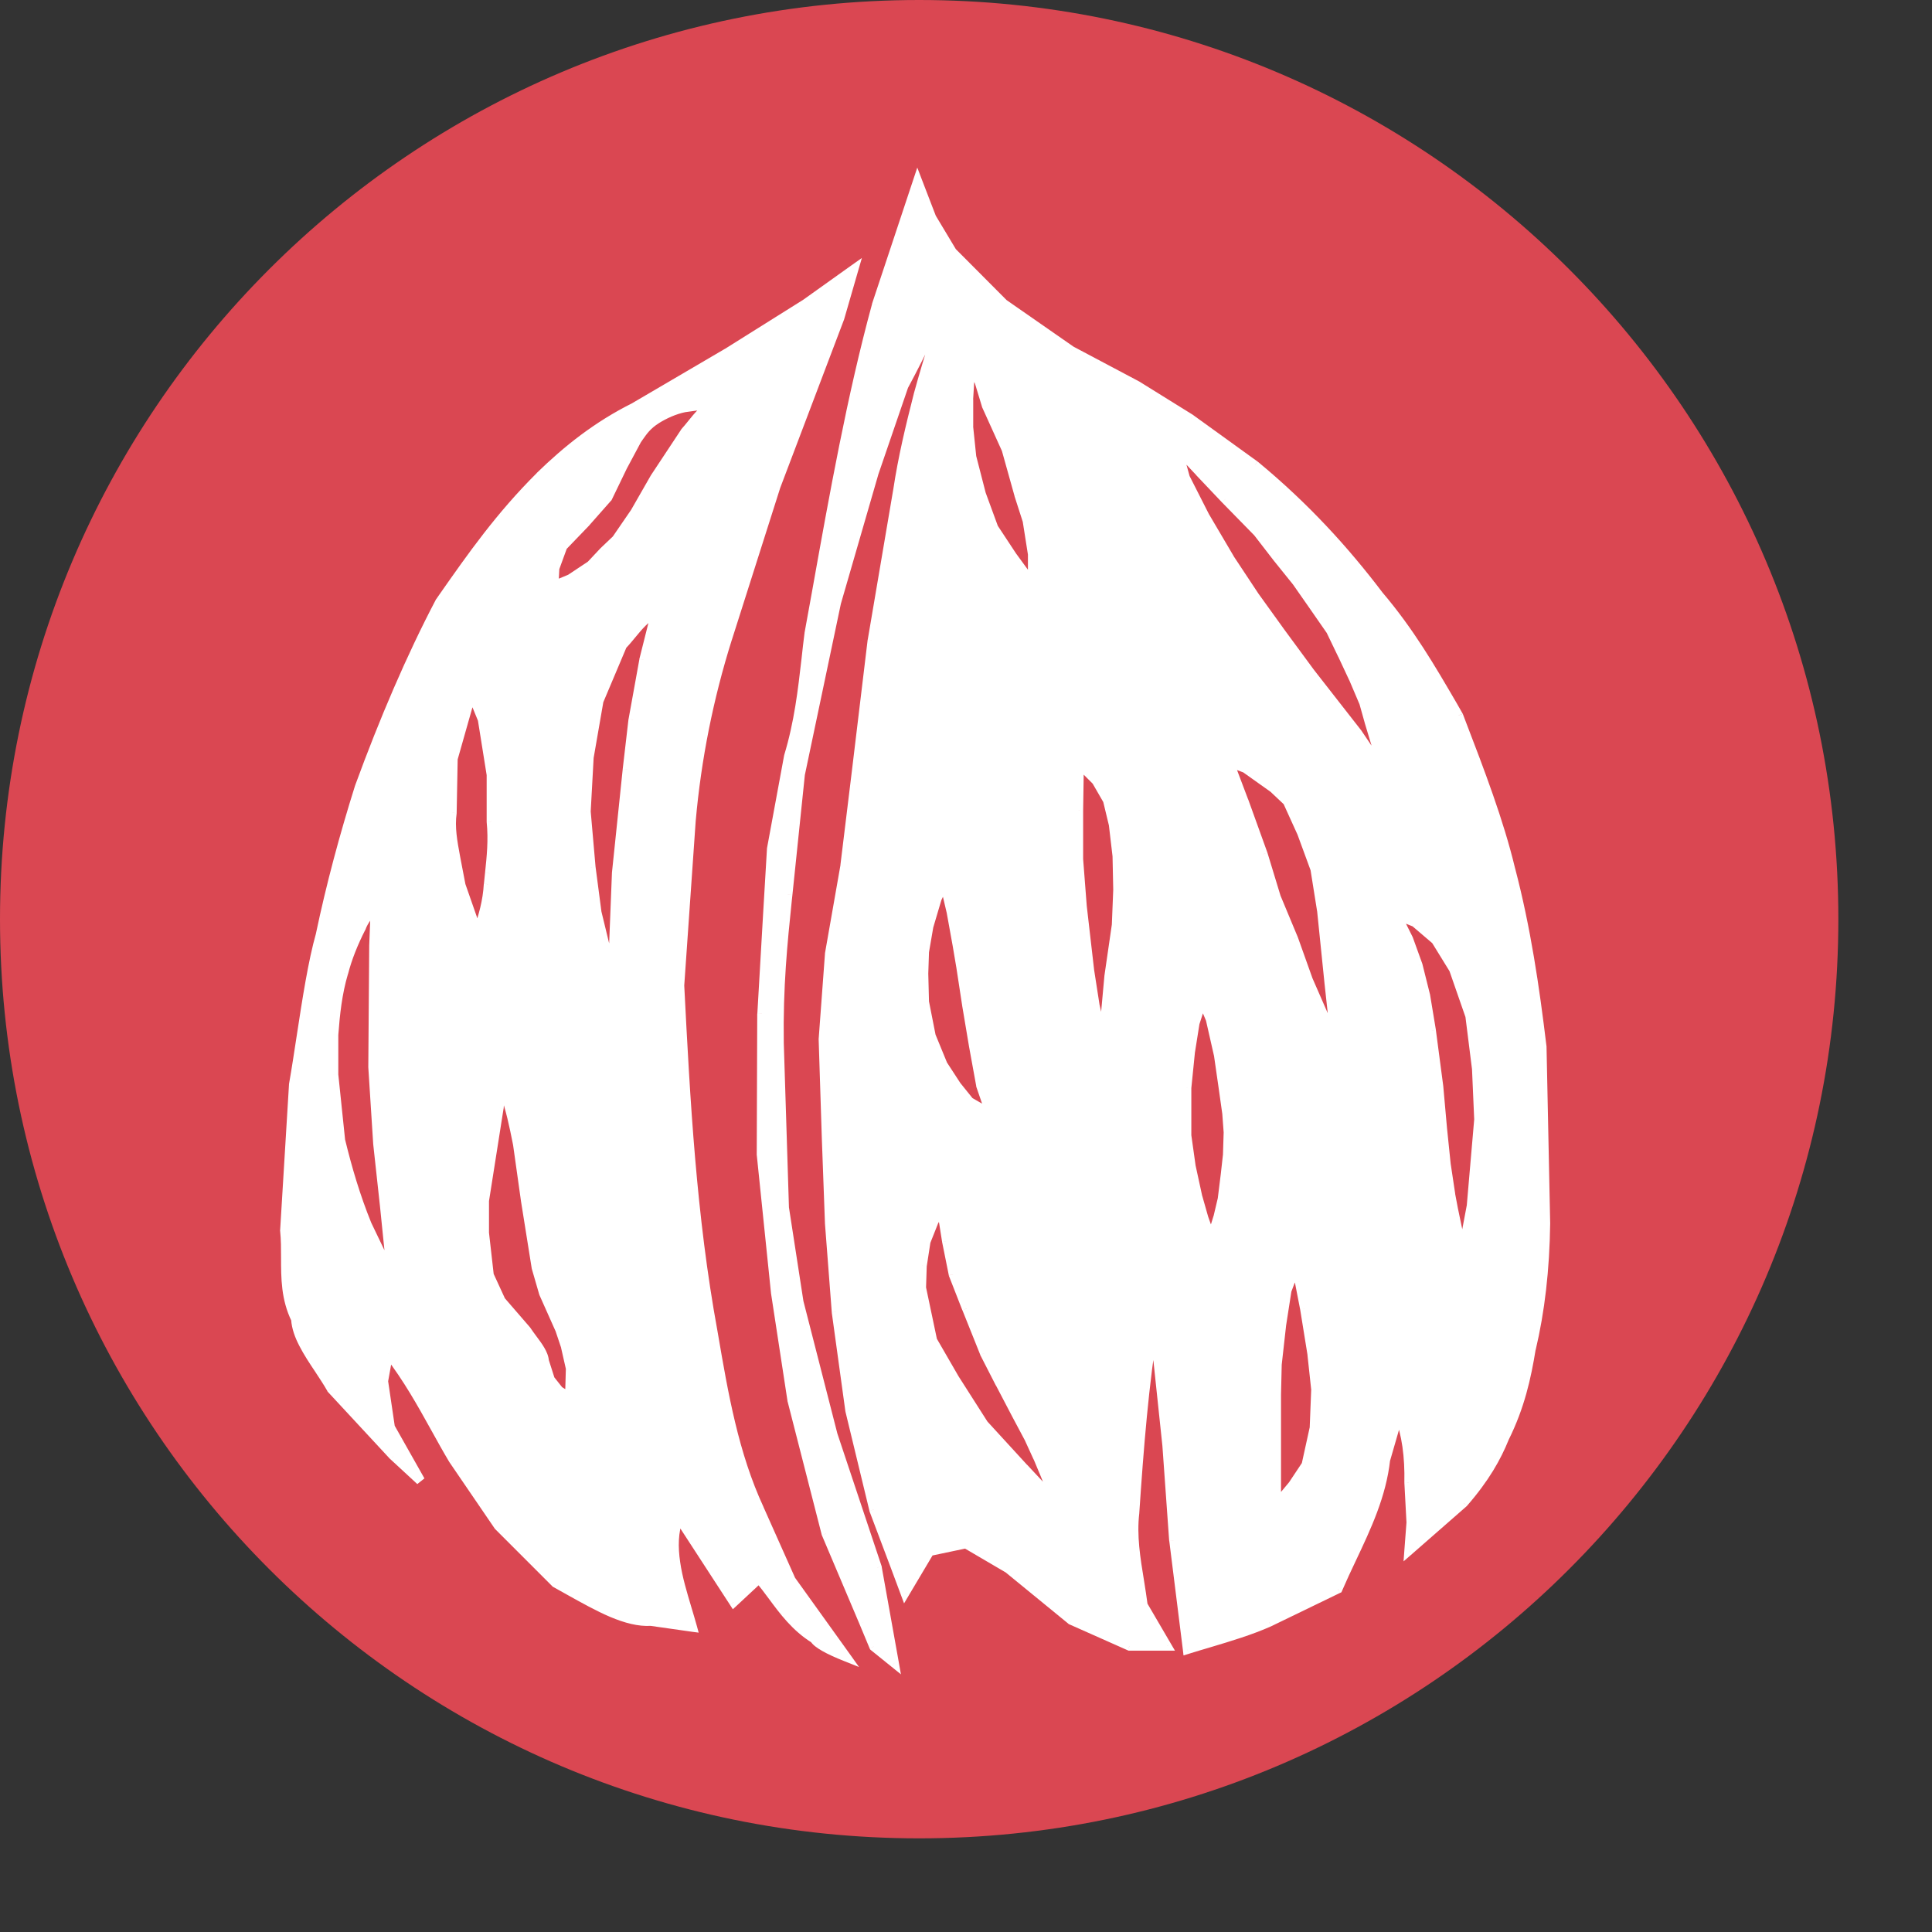 <?xml version="1.0" encoding="UTF-8"?> <svg xmlns="http://www.w3.org/2000/svg" width="19" height="19" viewBox="0 0 19 19" fill="none"><rect x="0" y="0" width="19" height="19" fill="#333333" stroke="none"/><path d="M18.079 9.039C18.079 14.032 14.032 18.079 9.039 18.079C4.047 18.079 0 14.032 0 9.039C0 4.047 4.047 0 9.039 0C14.032 0 18.079 4.047 18.079 9.039Z" fill="#DA4752"></path><path fill-rule="evenodd" clip-rule="evenodd" d="M8.619 3.001L9.024 1.782L9.163 2.143L9.365 2.478L9.87 2.986L10.538 3.45L11.185 3.793L11.711 4.12L12.34 4.574C12.836 4.985 13.225 5.413 13.557 5.851C13.864 6.211 14.073 6.572 14.283 6.932L14.283 6.932L14.344 7.037L14.364 7.09C14.554 7.585 14.744 8.081 14.857 8.55C15.009 9.13 15.093 9.709 15.164 10.288L15.2 12.031C15.194 12.484 15.146 12.895 15.058 13.266C15.012 13.548 14.949 13.834 14.795 14.143C14.72 14.332 14.604 14.536 14.393 14.78L13.856 15.249L13.877 14.973L13.856 14.579C13.861 14.33 13.833 14.102 13.756 13.908L13.627 14.354C13.587 14.707 13.441 15.017 13.294 15.327C13.248 15.426 13.201 15.525 13.158 15.625L12.482 15.953C12.299 16.035 12.094 16.096 11.89 16.157C11.819 16.178 11.748 16.199 11.677 16.221L11.543 15.148L11.476 14.21L11.35 13.016C11.252 13.603 11.202 14.237 11.159 14.878C11.133 15.103 11.169 15.328 11.206 15.554L11.206 15.554C11.219 15.631 11.232 15.708 11.242 15.785L11.476 16.188H11.108L10.538 15.935L9.916 15.427L9.499 15.182L9.143 15.257L8.9 15.664L8.802 15.401L8.594 14.847L8.359 13.875L8.225 12.903L8.158 12.031L8.127 11.191L8.096 10.221L8.158 9.383L8.31 8.511L8.421 7.601L8.578 6.297L8.828 4.824C8.878 4.494 8.952 4.189 9.029 3.886C9.14 3.488 9.258 3.113 9.395 2.798C9.315 2.945 9.237 3.105 9.155 3.271L9.155 3.271L9.155 3.271L9.155 3.271L9.155 3.271C9.071 3.441 8.984 3.619 8.888 3.798L8.594 4.657L8.225 5.93L7.872 7.609L7.748 8.795L7.742 8.85C7.699 9.277 7.655 9.703 7.663 10.257L7.714 11.882L7.856 12.802L8.191 14.109L8.627 15.417L8.795 16.355L8.594 16.193L8.493 15.953L8.124 15.081L7.789 13.774L7.627 12.709L7.487 11.361L7.492 9.971L7.549 9.001L7.588 8.344L7.755 7.439C7.856 7.104 7.892 6.792 7.927 6.479L7.927 6.479C7.937 6.397 7.946 6.315 7.957 6.232C7.981 6.098 8.005 5.964 8.029 5.83L8.029 5.83C8.202 4.864 8.375 3.897 8.619 3.001ZM10.154 5.453V5.741L9.958 5.473L9.774 5.195L9.649 4.855L9.556 4.494L9.526 4.195V3.927L9.546 3.587L9.629 3.752L9.701 3.989L9.897 4.422L10.02 4.865L10.103 5.123L10.154 5.453ZM11.576 4.406L11.795 4.64L12.05 4.909L12.371 5.237L12.568 5.492L12.75 5.718L12.903 5.937L13.085 6.199L13.202 6.44L13.311 6.673L13.413 6.914L13.464 7.096L13.53 7.315L13.573 7.541L13.348 7.205L12.881 6.608L12.597 6.221L12.334 5.857L12.094 5.492L11.853 5.084L11.656 4.698L11.576 4.406ZM12.232 7.876L12.094 7.511L12.167 7.526L12.247 7.555L12.524 7.752L12.662 7.883L12.801 8.189L12.932 8.546L12.998 8.955L13.071 9.669L13.129 10.201L13.02 9.99L12.867 9.64L12.721 9.232L12.553 8.831L12.422 8.401L12.232 7.876ZM10.614 7.511L10.607 7.971V8.452L10.643 8.918L10.716 9.552L10.767 9.88L10.848 10.238L10.906 9.603L10.979 9.1L10.993 8.751L10.986 8.415L10.95 8.109L10.891 7.869L10.782 7.679L10.614 7.511ZM9.645 10.675L9.74 10.952L9.536 10.835L9.412 10.682L9.273 10.471L9.156 10.187L9.091 9.851L9.084 9.574L9.091 9.363L9.135 9.108L9.215 8.838L9.288 8.685L9.353 8.962L9.412 9.283L9.448 9.501L9.506 9.88L9.572 10.274L9.645 10.675ZM11.912 12.184L11.977 11.972L12.021 11.79L12.05 11.557L12.072 11.36L12.079 11.134L12.065 10.945L12.028 10.69L11.985 10.383L11.904 10.026L11.824 9.837L11.751 10.063L11.708 10.34L11.671 10.697V11.171L11.715 11.477L11.78 11.776L11.839 11.98L11.912 12.184ZM14.47 11.856L14.383 12.322L14.295 11.899L14.266 11.746L14.222 11.455L14.186 11.105L14.149 10.69L14.077 10.136L14.018 9.786L13.945 9.494L13.851 9.232L13.734 8.998L13.916 9.071L14.12 9.246L14.295 9.531L14.456 9.99L14.521 10.507L14.543 11.01L14.47 11.856ZM12.575 14.771L12.713 14.604L12.845 14.407L12.925 14.042L12.94 13.663L12.903 13.321L12.83 12.869L12.779 12.606L12.743 12.461L12.655 12.694L12.604 13.022L12.56 13.415L12.553 13.714V13.991V14.436V14.735V14.808L12.575 14.771ZM9.31 12.206L9.259 11.885L9.186 12.009L9.106 12.213L9.069 12.446L9.062 12.665L9.171 13.182L9.39 13.561L9.674 14.006L10.068 14.436L10.388 14.778L10.264 14.472L10.206 14.334L10.119 14.144L9.995 13.911L9.834 13.605L9.681 13.306L9.506 12.869L9.375 12.534L9.31 12.206Z" fill="white"></path><path d="M9.024 1.782L9.066 1.766L9.021 1.648L8.981 1.768L9.024 1.782ZM8.619 3.001L8.576 2.987L8.576 2.99L8.619 3.001ZM9.163 2.143L9.121 2.159L9.125 2.166L9.163 2.143ZM9.365 2.478L9.325 2.502L9.333 2.51L9.365 2.478ZM9.87 2.986L9.838 3.018L9.844 3.023L9.87 2.986ZM10.538 3.45L10.512 3.487L10.517 3.49L10.538 3.45ZM11.185 3.793L11.209 3.755L11.206 3.753L11.185 3.793ZM11.711 4.12L11.737 4.084L11.735 4.082L11.711 4.12ZM12.34 4.574L12.369 4.539L12.366 4.538L12.34 4.574ZM13.557 5.851L13.521 5.878L13.523 5.88L13.557 5.851ZM14.283 6.932L14.323 6.912L14.322 6.909L14.283 6.932ZM14.283 6.932L14.242 6.952L14.244 6.955L14.283 6.932ZM14.344 7.037L14.386 7.02L14.382 7.014L14.344 7.037ZM14.364 7.09L14.322 7.106L14.322 7.106L14.364 7.09ZM14.857 8.55L14.813 8.561L14.813 8.562L14.857 8.55ZM15.164 10.288L15.209 10.287L15.208 10.283L15.164 10.288ZM15.2 12.031L15.245 12.032L15.245 12.03L15.2 12.031ZM15.058 13.266L15.014 13.256L15.013 13.259L15.058 13.266ZM14.795 14.143L14.754 14.123L14.753 14.126L14.795 14.143ZM14.393 14.78L14.422 14.814L14.427 14.809L14.393 14.78ZM13.856 15.249L13.811 15.246L13.803 15.355L13.886 15.283L13.856 15.249ZM13.877 14.973L13.922 14.977L13.922 14.971L13.877 14.973ZM13.856 14.579L13.811 14.578L13.811 14.581L13.856 14.579ZM13.756 13.908L13.797 13.892L13.749 13.77L13.712 13.896L13.756 13.908ZM13.627 14.354L13.583 14.342L13.582 14.349L13.627 14.354ZM13.294 15.327L13.335 15.346L13.335 15.346L13.294 15.327ZM13.158 15.625L13.177 15.666L13.192 15.659L13.199 15.643L13.158 15.625ZM12.482 15.953L12.5 15.994L12.502 15.993L12.482 15.953ZM11.89 16.157L11.877 16.113L11.877 16.113L11.89 16.157ZM11.677 16.221L11.633 16.227L11.639 16.28L11.691 16.264L11.677 16.221ZM11.543 15.148L11.498 15.152L11.499 15.154L11.543 15.148ZM11.476 14.21L11.521 14.207L11.521 14.205L11.476 14.21ZM11.35 13.016L11.395 13.011L11.306 13.009L11.35 13.016ZM11.159 14.878L11.204 14.883L11.204 14.881L11.159 14.878ZM11.206 15.554L11.162 15.561L11.162 15.561L11.206 15.554ZM11.206 15.554L11.251 15.546L11.251 15.546L11.206 15.554ZM11.242 15.785L11.197 15.791L11.198 15.8L11.203 15.808L11.242 15.785ZM11.476 16.188V16.233H11.555L11.515 16.165L11.476 16.188ZM11.108 16.188L11.089 16.229L11.098 16.233H11.108V16.188ZM10.538 15.935L10.508 15.971L10.52 15.976L10.538 15.935ZM9.916 15.427L9.945 15.392L9.939 15.388L9.916 15.427ZM9.499 15.182L9.521 15.143L9.506 15.134L9.489 15.138L9.499 15.182ZM9.143 15.257L9.134 15.213L9.114 15.217L9.104 15.234L9.143 15.257ZM8.9 15.664L8.858 15.68L8.891 15.768L8.939 15.687L8.9 15.664ZM8.802 15.401L8.845 15.385L8.845 15.385L8.802 15.401ZM8.594 14.847L8.55 14.857L8.551 14.863L8.594 14.847ZM8.359 13.875L8.314 13.881L8.315 13.885L8.359 13.875ZM8.225 12.903L8.18 12.906L8.18 12.909L8.225 12.903ZM8.158 12.031L8.113 12.033L8.113 12.034L8.158 12.031ZM8.127 11.191L8.082 11.192L8.082 11.192L8.127 11.191ZM8.096 10.221L8.051 10.218L8.051 10.222L8.096 10.221ZM8.158 9.383L8.113 9.375L8.113 9.38L8.158 9.383ZM8.31 8.511L8.354 8.519L8.355 8.517L8.31 8.511ZM8.421 7.601L8.465 7.607L8.465 7.607L8.421 7.601ZM8.578 6.297L8.534 6.289L8.533 6.291L8.578 6.297ZM8.828 4.824L8.873 4.832L8.873 4.831L8.828 4.824ZM9.029 3.886L8.986 3.874L8.986 3.875L9.029 3.886ZM9.395 2.798L9.437 2.816L9.356 2.776L9.395 2.798ZM9.155 3.271L9.195 3.291L9.196 3.291L9.155 3.271ZM9.155 3.271L9.115 3.251L9.115 3.251L9.155 3.271ZM9.155 3.271L9.195 3.291L9.196 3.29L9.155 3.271ZM9.155 3.271L9.115 3.251L9.115 3.251L9.155 3.271ZM8.888 3.798L8.847 3.777L8.845 3.784L8.888 3.798ZM8.594 4.657L8.551 4.642L8.55 4.644L8.594 4.657ZM8.225 5.93L8.181 5.918L8.181 5.921L8.225 5.93ZM7.872 7.609L7.827 7.6L7.827 7.604L7.872 7.609ZM7.748 8.795L7.703 8.79L7.703 8.791L7.748 8.795ZM7.742 8.85L7.787 8.855L7.787 8.855L7.742 8.85ZM7.663 10.257L7.618 10.258L7.618 10.259L7.663 10.257ZM7.714 11.882L7.669 11.883L7.67 11.888L7.714 11.882ZM7.856 12.802L7.811 12.809L7.813 12.813L7.856 12.802ZM8.191 14.109L8.148 14.12L8.149 14.123L8.191 14.109ZM8.627 15.417L8.672 15.409L8.67 15.402L8.627 15.417ZM8.795 16.355L8.766 16.39L8.86 16.466L8.839 16.347L8.795 16.355ZM8.594 16.193L8.552 16.21L8.557 16.221L8.565 16.228L8.594 16.193ZM8.493 15.953L8.535 15.935L8.534 15.935L8.493 15.953ZM8.124 15.081L8.08 15.093L8.083 15.099L8.124 15.081ZM7.789 13.774L7.744 13.781L7.746 13.785L7.789 13.774ZM7.627 12.709L7.582 12.714L7.582 12.716L7.627 12.709ZM7.487 11.361L7.442 11.361L7.443 11.365L7.487 11.361ZM7.492 9.971L7.447 9.968L7.447 9.971L7.492 9.971ZM7.549 9.001L7.504 8.999L7.504 8.999L7.549 9.001ZM7.588 8.344L7.543 8.336L7.543 8.341L7.588 8.344ZM7.755 7.439L7.712 7.426L7.711 7.431L7.755 7.439ZM7.927 6.479L7.972 6.484L7.972 6.484L7.927 6.479ZM7.927 6.479L7.883 6.474L7.883 6.474L7.927 6.479ZM7.957 6.232L7.912 6.224L7.912 6.226L7.957 6.232ZM8.029 5.83L8.073 5.838L8.073 5.838L8.029 5.83ZM8.029 5.83L7.985 5.822L7.985 5.822L8.029 5.83ZM10.154 5.741L10.118 5.768L10.199 5.879V5.741H10.154ZM10.154 5.453H10.2L10.199 5.446L10.154 5.453ZM9.958 5.473L9.921 5.498L9.922 5.5L9.958 5.473ZM9.774 5.195L9.731 5.211L9.737 5.22L9.774 5.195ZM9.649 4.855L9.605 4.866L9.607 4.871L9.649 4.855ZM9.556 4.494L9.511 4.499L9.513 4.505L9.556 4.494ZM9.526 4.195H9.48L9.481 4.2L9.526 4.195ZM9.526 3.927L9.481 3.925V3.927H9.526ZM9.546 3.587L9.586 3.567L9.511 3.417L9.501 3.584L9.546 3.587ZM9.629 3.752L9.672 3.739L9.669 3.732L9.629 3.752ZM9.701 3.989L9.657 4.002L9.66 4.008L9.701 3.989ZM9.897 4.422L9.94 4.41L9.938 4.404L9.897 4.422ZM10.02 4.865L9.977 4.877L9.977 4.879L10.02 4.865ZM10.103 5.123L10.148 5.116L10.146 5.109L10.103 5.123ZM11.795 4.64L11.762 4.67L11.762 4.671L11.795 4.64ZM11.576 4.406L11.609 4.376L11.533 4.418L11.576 4.406ZM12.05 4.909L12.017 4.94L12.018 4.941L12.05 4.909ZM12.371 5.237L12.407 5.21L12.403 5.206L12.371 5.237ZM12.568 5.492L12.532 5.52L12.533 5.521L12.568 5.492ZM12.75 5.718L12.787 5.693L12.785 5.69L12.75 5.718ZM12.903 5.937L12.94 5.911L12.94 5.911L12.903 5.937ZM13.085 6.199L13.126 6.18L13.122 6.174L13.085 6.199ZM13.202 6.44L13.242 6.421L13.242 6.42L13.202 6.44ZM13.311 6.673L13.352 6.656L13.352 6.654L13.311 6.673ZM13.413 6.914L13.457 6.902L13.454 6.896L13.413 6.914ZM13.464 7.096L13.421 7.108L13.421 7.109L13.464 7.096ZM13.53 7.315L13.574 7.306L13.573 7.302L13.53 7.315ZM13.573 7.541L13.536 7.566L13.618 7.532L13.573 7.541ZM13.348 7.205L13.385 7.18L13.383 7.178L13.348 7.205ZM12.881 6.608L12.845 6.634L12.845 6.635L12.881 6.608ZM12.597 6.221L12.56 6.248L12.56 6.248L12.597 6.221ZM12.334 5.857L12.297 5.882L12.298 5.883L12.334 5.857ZM12.094 5.492L12.055 5.515L12.056 5.517L12.094 5.492ZM11.853 5.084L11.813 5.105L11.815 5.107L11.853 5.084ZM11.656 4.698L11.612 4.71L11.616 4.718L11.656 4.698ZM12.094 7.511L12.103 7.467L12.023 7.451L12.052 7.527L12.094 7.511ZM12.232 7.876L12.275 7.861L12.274 7.86L12.232 7.876ZM12.167 7.526L12.182 7.483L12.176 7.482L12.167 7.526ZM12.247 7.555L12.274 7.517L12.262 7.513L12.247 7.555ZM12.524 7.752L12.555 7.719L12.55 7.715L12.524 7.752ZM12.662 7.883L12.704 7.865L12.7 7.857L12.693 7.851L12.662 7.883ZM12.801 8.189L12.843 8.174L12.842 8.171L12.801 8.189ZM12.932 8.546L12.977 8.539L12.974 8.531L12.932 8.546ZM12.998 8.955L13.043 8.95L13.042 8.948L12.998 8.955ZM13.071 9.669L13.026 9.674L13.026 9.674L13.071 9.669ZM13.129 10.201L13.089 10.222L13.174 10.196L13.129 10.201ZM13.02 9.99L12.978 10.008L12.98 10.01L13.02 9.99ZM12.867 9.64L12.824 9.655L12.825 9.658L12.867 9.64ZM12.721 9.232L12.763 9.216L12.762 9.214L12.721 9.232ZM12.553 8.831L12.51 8.844L12.512 8.848L12.553 8.831ZM12.422 8.401L12.465 8.388L12.464 8.385L12.422 8.401ZM10.607 7.971L10.562 7.97V7.971H10.607ZM10.614 7.511L10.646 7.48L10.571 7.405L10.569 7.511L10.614 7.511ZM10.607 8.452H10.562L10.562 8.455L10.607 8.452ZM10.643 8.918L10.598 8.922L10.599 8.923L10.643 8.918ZM10.716 9.552L10.671 9.557L10.672 9.559L10.716 9.552ZM10.767 9.88L10.723 9.887L10.723 9.89L10.767 9.88ZM10.848 10.238L10.804 10.247L10.892 10.242L10.848 10.238ZM10.906 9.603L10.861 9.597L10.861 9.599L10.906 9.603ZM10.979 9.1L11.024 9.107L11.024 9.102L10.979 9.1ZM10.993 8.751L11.038 8.752L11.038 8.75L10.993 8.751ZM10.986 8.415L11.031 8.414L11.031 8.41L10.986 8.415ZM10.95 8.109L10.995 8.104L10.993 8.099L10.95 8.109ZM10.891 7.869L10.937 7.858L10.93 7.846L10.891 7.869ZM10.782 7.679L10.822 7.656L10.814 7.647L10.782 7.679ZM9.74 10.952L9.717 10.991L9.821 11.05L9.782 10.937L9.74 10.952ZM9.645 10.675L9.6 10.683L9.602 10.69L9.645 10.675ZM9.536 10.835L9.501 10.864L9.506 10.87L9.513 10.874L9.536 10.835ZM9.412 10.682L9.374 10.707L9.377 10.71L9.412 10.682ZM9.273 10.471L9.231 10.488L9.235 10.495L9.273 10.471ZM9.156 10.187L9.111 10.195L9.115 10.204L9.156 10.187ZM9.091 9.851L9.045 9.852L9.047 9.86L9.091 9.851ZM9.084 9.574L9.039 9.573L9.039 9.576L9.084 9.574ZM9.091 9.363L9.046 9.355L9.046 9.361L9.091 9.363ZM9.135 9.108L9.091 9.095L9.09 9.1L9.135 9.108ZM9.215 8.838L9.174 8.819L9.172 8.825L9.215 8.838ZM9.288 8.685L9.331 8.675L9.302 8.55L9.247 8.666L9.288 8.685ZM9.353 8.962L9.398 8.954L9.397 8.952L9.353 8.962ZM9.412 9.283L9.456 9.275L9.456 9.275L9.412 9.283ZM9.448 9.501L9.493 9.495L9.492 9.494L9.448 9.501ZM9.506 9.88L9.462 9.887L9.462 9.888L9.506 9.88ZM9.572 10.274L9.528 10.281L9.528 10.282L9.572 10.274ZM11.977 11.972L12.02 11.986L12.021 11.983L11.977 11.972ZM11.912 12.184L11.869 12.199L11.915 12.326L11.955 12.197L11.912 12.184ZM12.021 11.79L12.065 11.801L12.066 11.796L12.021 11.79ZM12.05 11.557L12.095 11.562L12.095 11.562L12.05 11.557ZM12.072 11.36L12.117 11.365L12.117 11.362L12.072 11.36ZM12.079 11.134L12.124 11.136L12.124 11.131L12.079 11.134ZM12.065 10.945L12.11 10.941L12.109 10.938L12.065 10.945ZM12.028 10.69L11.984 10.696L11.984 10.696L12.028 10.69ZM11.985 10.383L12.029 10.377L12.028 10.374L11.985 10.383ZM11.904 10.026L11.949 10.016L11.946 10.009L11.904 10.026ZM11.824 9.837L11.866 9.819L11.819 9.708L11.781 9.823L11.824 9.837ZM11.751 10.063L11.708 10.049L11.707 10.056L11.751 10.063ZM11.708 10.34L11.663 10.333L11.663 10.335L11.708 10.34ZM11.671 10.697L11.626 10.692V10.697H11.671ZM11.671 11.171H11.626L11.627 11.177L11.671 11.171ZM11.715 11.477L11.67 11.483L11.671 11.486L11.715 11.477ZM11.78 11.776L11.736 11.785L11.737 11.788L11.78 11.776ZM11.839 11.98L11.795 11.992L11.796 11.995L11.839 11.98ZM14.383 12.322L14.339 12.331L14.427 12.331L14.383 12.322ZM14.47 11.856L14.515 11.864L14.515 11.86L14.47 11.856ZM14.295 11.899L14.251 11.908L14.251 11.909L14.295 11.899ZM14.266 11.746L14.222 11.753L14.222 11.755L14.266 11.746ZM14.222 11.455L14.178 11.46L14.178 11.461L14.222 11.455ZM14.186 11.105L14.141 11.109L14.141 11.11L14.186 11.105ZM14.149 10.69L14.194 10.686L14.194 10.684L14.149 10.69ZM14.077 10.136L14.121 10.13L14.121 10.128L14.077 10.136ZM14.018 9.786L14.063 9.778L14.062 9.775L14.018 9.786ZM13.945 9.494L13.989 9.483L13.988 9.479L13.945 9.494ZM13.851 9.232L13.893 9.216L13.891 9.212L13.851 9.232ZM13.734 8.998L13.751 8.957L13.641 8.913L13.694 9.019L13.734 8.998ZM13.916 9.071L13.945 9.037L13.94 9.032L13.933 9.03L13.916 9.071ZM14.12 9.246L14.161 9.222L14.15 9.212L14.12 9.246ZM14.295 9.531L14.339 9.515L14.334 9.507L14.295 9.531ZM14.456 9.99L14.501 9.984L14.498 9.975L14.456 9.99ZM14.521 10.507L14.566 10.505L14.566 10.502L14.521 10.507ZM14.543 11.01L14.588 11.014L14.588 11.008L14.543 11.01ZM12.713 14.604L12.748 14.632L12.751 14.629L12.713 14.604ZM12.575 14.771L12.54 14.742L12.537 14.748L12.575 14.771ZM12.845 14.407L12.882 14.432L12.887 14.425L12.889 14.416L12.845 14.407ZM12.925 14.042L12.97 14.052L12.97 14.044L12.925 14.042ZM12.94 13.663L12.985 13.665L12.984 13.659L12.94 13.663ZM12.903 13.321L12.948 13.316L12.947 13.313L12.903 13.321ZM12.83 12.869L12.875 12.862L12.874 12.86L12.83 12.869ZM12.779 12.606L12.823 12.598L12.823 12.595L12.779 12.606ZM12.743 12.461L12.786 12.45L12.751 12.309L12.7 12.445L12.743 12.461ZM12.655 12.694L12.612 12.678L12.611 12.687L12.655 12.694ZM12.604 13.022L12.56 13.015L12.559 13.017L12.604 13.022ZM12.56 13.415L12.515 13.411L12.515 13.414L12.56 13.415ZM12.553 13.714L12.508 13.713V13.714H12.553ZM12.553 14.808H12.508V14.97L12.592 14.831L12.553 14.808ZM9.259 11.885L9.303 11.878L9.283 11.754L9.22 11.862L9.259 11.885ZM9.31 12.206L9.265 12.213L9.265 12.214L9.31 12.206ZM9.186 12.009L9.146 11.986L9.144 11.992L9.186 12.009ZM9.106 12.213L9.063 12.196L9.061 12.206L9.106 12.213ZM9.069 12.446L9.024 12.439L9.024 12.445L9.069 12.446ZM9.062 12.665L9.015 12.663L9.018 12.674L9.062 12.665ZM9.171 13.182L9.125 13.192L9.132 13.205L9.171 13.182ZM9.39 13.561L9.351 13.584L9.352 13.586L9.39 13.561ZM9.674 14.006L9.636 14.03L9.641 14.036L9.674 14.006ZM10.068 14.436L10.034 14.466L10.035 14.467L10.068 14.436ZM10.388 14.778L10.355 14.809L10.43 14.762L10.388 14.778ZM10.264 14.472L10.306 14.456L10.306 14.455L10.264 14.472ZM10.206 14.334L10.248 14.316L10.247 14.315L10.206 14.334ZM10.119 14.144L10.16 14.126L10.158 14.123L10.119 14.144ZM9.995 13.911L9.955 13.932L9.955 13.932L9.995 13.911ZM9.834 13.605L9.794 13.626L9.795 13.626L9.834 13.605ZM9.681 13.306L9.639 13.323L9.641 13.327L9.681 13.306ZM9.506 12.869L9.464 12.885L9.465 12.886L9.506 12.869ZM9.375 12.534L9.33 12.543L9.333 12.55L9.375 12.534ZM8.981 1.768L8.576 2.987L8.662 3.016L9.067 1.796L8.981 1.768ZM9.205 2.127L9.066 1.766L8.982 1.798L9.121 2.159L9.205 2.127ZM9.403 2.455L9.202 2.12L9.125 2.166L9.326 2.501L9.403 2.455ZM9.902 2.954L9.396 2.446L9.333 2.51L9.838 3.018L9.902 2.954ZM10.563 3.413L9.896 2.949L9.844 3.023L10.512 3.487L10.563 3.413ZM11.206 3.753L10.559 3.41L10.517 3.49L11.164 3.833L11.206 3.753ZM11.735 4.082L11.209 3.755L11.161 3.831L11.687 4.159L11.735 4.082ZM12.366 4.538L11.737 4.084L11.685 4.157L12.314 4.611L12.366 4.538ZM13.593 5.823C13.259 5.383 12.868 4.952 12.369 4.54L12.311 4.609C12.805 5.017 13.191 5.442 13.521 5.878L13.593 5.823ZM14.322 6.909C14.112 6.549 13.901 6.185 13.591 5.821L13.523 5.88C13.827 6.237 14.034 6.594 14.244 6.955L14.322 6.909ZM14.323 6.912L14.323 6.912L14.242 6.952L14.242 6.952L14.323 6.912ZM14.382 7.014L14.322 6.909L14.244 6.955L14.305 7.059L14.382 7.014ZM14.406 7.074L14.386 7.021L14.302 7.053L14.322 7.106L14.406 7.074ZM14.9 8.54C14.787 8.067 14.596 7.568 14.406 7.074L14.322 7.106C14.512 7.602 14.701 8.095 14.813 8.561L14.9 8.54ZM15.208 10.283C15.138 9.703 15.053 9.121 14.9 8.539L14.813 8.562C14.964 9.138 15.048 9.715 15.119 10.293L15.208 10.283ZM15.245 12.03L15.209 10.287L15.118 10.289L15.155 12.032L15.245 12.03ZM15.102 13.277C15.191 12.902 15.239 12.488 15.245 12.032L15.155 12.03C15.149 12.481 15.101 12.889 15.014 13.256L15.102 13.277ZM14.835 14.163C14.992 13.848 15.056 13.557 15.102 13.273L15.013 13.259C14.968 13.539 14.906 13.82 14.755 14.123L14.835 14.163ZM14.427 14.809C14.642 14.562 14.759 14.353 14.837 14.159L14.753 14.126C14.68 14.31 14.567 14.51 14.359 14.75L14.427 14.809ZM13.886 15.283L14.422 14.814L14.363 14.746L13.827 15.215L13.886 15.283ZM13.832 14.97L13.811 15.246L13.901 15.252L13.922 14.976L13.832 14.97ZM13.811 14.581L13.832 14.976L13.922 14.971L13.901 14.576L13.811 14.581ZM13.714 13.925C13.788 14.111 13.816 14.332 13.811 14.578L13.901 14.579C13.906 14.327 13.878 14.093 13.797 13.892L13.714 13.925ZM13.67 14.367L13.799 13.921L13.712 13.896L13.584 14.342L13.67 14.367ZM13.335 15.346C13.481 15.037 13.631 14.72 13.671 14.359L13.582 14.349C13.543 14.693 13.4 14.996 13.254 15.307L13.335 15.346ZM13.199 15.643C13.242 15.543 13.288 15.445 13.335 15.346L13.254 15.307C13.207 15.406 13.16 15.506 13.116 15.608L13.199 15.643ZM12.502 15.993L13.177 15.666L13.138 15.585L12.462 15.912L12.502 15.993ZM11.903 16.2C12.107 16.139 12.314 16.077 12.5 15.994L12.463 15.912C12.284 15.992 12.082 16.052 11.877 16.113L11.903 16.2ZM11.691 16.264C11.761 16.242 11.832 16.221 11.903 16.2L11.877 16.113C11.806 16.135 11.735 16.156 11.664 16.178L11.691 16.264ZM11.499 15.154L11.633 16.227L11.722 16.215L11.588 15.143L11.499 15.154ZM11.431 14.213L11.498 15.152L11.588 15.145L11.521 14.207L11.431 14.213ZM11.305 13.021L11.431 14.215L11.521 14.205L11.395 13.011L11.305 13.021ZM11.204 14.881C11.247 14.24 11.297 13.608 11.394 13.024L11.306 13.009C11.208 13.598 11.157 14.234 11.114 14.875L11.204 14.881ZM11.251 15.546C11.214 15.32 11.178 15.101 11.204 14.883L11.114 14.872C11.087 15.105 11.125 15.337 11.162 15.561L11.251 15.546ZM11.251 15.546L11.251 15.546L11.162 15.561L11.162 15.561L11.251 15.546ZM11.286 15.78C11.276 15.701 11.263 15.624 11.251 15.546L11.162 15.561C11.175 15.638 11.187 15.715 11.197 15.791L11.286 15.78ZM11.515 16.165L11.28 15.763L11.203 15.808L11.437 16.21L11.515 16.165ZM11.108 16.233H11.476V16.142H11.108V16.233ZM10.52 15.976L11.089 16.229L11.126 16.146L10.556 15.894L10.52 15.976ZM9.888 15.462L10.509 15.97L10.566 15.9L9.945 15.392L9.888 15.462ZM9.476 15.221L9.894 15.466L9.939 15.388L9.521 15.143L9.476 15.221ZM9.152 15.301L9.508 15.226L9.489 15.138L9.134 15.213L9.152 15.301ZM8.939 15.687L9.181 15.28L9.104 15.234L8.862 15.641L8.939 15.687ZM8.76 15.417L8.858 15.68L8.943 15.648L8.845 15.385L8.76 15.417ZM8.551 14.863L8.76 15.417L8.845 15.385L8.636 14.831L8.551 14.863ZM8.315 13.885L8.55 14.857L8.637 14.836L8.403 13.864L8.315 13.885ZM8.18 12.909L8.314 13.881L8.404 13.868L8.269 12.896L8.18 12.909ZM8.113 12.034L8.18 12.906L8.27 12.899L8.203 12.028L8.113 12.034ZM8.082 11.192L8.113 12.033L8.203 12.029L8.172 11.189L8.082 11.192ZM8.051 10.222L8.082 11.192L8.172 11.189L8.141 10.22L8.051 10.222ZM8.113 9.38L8.051 10.218L8.141 10.224L8.203 9.386L8.113 9.38ZM8.266 8.504L8.113 9.375L8.202 9.391L8.354 8.519L8.266 8.504ZM8.376 7.596L8.265 8.506L8.355 8.517L8.465 7.607L8.376 7.596ZM8.533 6.291L8.376 7.596L8.465 7.607L8.623 6.302L8.533 6.291ZM8.784 4.817L8.534 6.289L8.622 6.304L8.873 4.832L8.784 4.817ZM8.986 3.875C8.909 4.178 8.834 4.485 8.784 4.818L8.873 4.831C8.922 4.503 8.996 4.2 9.073 3.897L8.986 3.875ZM9.354 2.78C9.215 3.098 9.096 3.475 8.986 3.874L9.073 3.898C9.183 3.501 9.3 3.128 9.437 2.816L9.354 2.78ZM9.196 3.291C9.277 3.124 9.355 2.966 9.435 2.819L9.356 2.776C9.275 2.925 9.196 3.085 9.115 3.251L9.196 3.291ZM9.195 3.291L9.195 3.291L9.115 3.251L9.115 3.251L9.195 3.291ZM9.196 3.29L9.196 3.29L9.115 3.251L9.115 3.251L9.196 3.29ZM9.195 3.291L9.195 3.291L9.115 3.251L9.115 3.251L9.195 3.291ZM9.195 3.291L9.195 3.291L9.115 3.251L9.115 3.251L9.195 3.291ZM8.927 3.819C9.024 3.64 9.112 3.461 9.196 3.291L9.115 3.251C9.031 3.422 8.944 3.599 8.848 3.777L8.927 3.819ZM8.636 4.671L8.93 3.813L8.845 3.784L8.551 4.642L8.636 4.671ZM8.268 5.943L8.637 4.669L8.55 4.644L8.182 5.918L8.268 5.943ZM7.916 7.618L8.269 5.94L8.181 5.921L7.828 7.6L7.916 7.618ZM7.793 8.8L7.916 7.614L7.827 7.604L7.703 8.79L7.793 8.8ZM7.787 8.855L7.793 8.8L7.703 8.791L7.697 8.846L7.787 8.855ZM7.708 10.257C7.7 9.705 7.743 9.281 7.787 8.855L7.697 8.846C7.654 9.272 7.61 9.7 7.618 10.258L7.708 10.257ZM7.759 11.88L7.708 10.256L7.618 10.259L7.669 11.883L7.759 11.88ZM7.901 12.795L7.759 11.875L7.67 11.888L7.812 12.809L7.901 12.795ZM8.235 14.098L7.9 12.791L7.813 12.813L8.148 14.12L8.235 14.098ZM8.67 15.402L8.234 14.095L8.149 14.123L8.584 15.431L8.67 15.402ZM8.839 16.347L8.671 15.409L8.583 15.425L8.75 16.363L8.839 16.347ZM8.565 16.228L8.766 16.39L8.823 16.32L8.622 16.158L8.565 16.228ZM8.452 15.97L8.552 16.21L8.635 16.175L8.535 15.935L8.452 15.97ZM8.083 15.099L8.452 15.97L8.534 15.935L8.166 15.064L8.083 15.099ZM7.746 13.785L8.081 15.093L8.168 15.07L7.833 13.763L7.746 13.785ZM7.582 12.716L7.745 13.781L7.834 13.767L7.671 12.702L7.582 12.716ZM7.443 11.365L7.582 12.714L7.671 12.705L7.532 11.356L7.443 11.365ZM7.447 9.971L7.442 11.361L7.532 11.361L7.537 9.971L7.447 9.971ZM7.504 8.999L7.448 9.968L7.537 9.973L7.594 9.004L7.504 8.999ZM7.543 8.341L7.504 8.999L7.594 9.004L7.633 8.347L7.543 8.341ZM7.711 7.431L7.544 8.336L7.632 8.352L7.8 7.447L7.711 7.431ZM7.883 6.474C7.847 6.787 7.812 7.096 7.712 7.426L7.799 7.452C7.901 7.113 7.937 6.796 7.972 6.484L7.883 6.474ZM7.883 6.474L7.883 6.474L7.972 6.484L7.972 6.484L7.883 6.474ZM7.912 6.226C7.901 6.309 7.892 6.392 7.883 6.474L7.972 6.484C7.981 6.402 7.991 6.32 8.001 6.238L7.912 6.226ZM7.985 5.822C7.961 5.956 7.936 6.09 7.912 6.224L8.001 6.24C8.025 6.106 8.049 5.972 8.073 5.838L7.985 5.822ZM7.985 5.822L7.985 5.822L8.073 5.838L8.073 5.838L7.985 5.822ZM8.576 2.99C8.331 3.888 8.158 4.856 7.985 5.822L8.073 5.838C8.246 4.871 8.419 3.907 8.663 3.013L8.576 2.99ZM10.199 5.741V5.453H10.109V5.741H10.199ZM9.922 5.5L10.118 5.768L10.191 5.715L9.995 5.447L9.922 5.5ZM9.737 5.22L9.921 5.498L9.996 5.449L9.812 5.17L9.737 5.22ZM9.607 4.871L9.732 5.211L9.816 5.18L9.691 4.839L9.607 4.871ZM9.513 4.505L9.606 4.866L9.693 4.844L9.6 4.483L9.513 4.505ZM9.481 4.2L9.512 4.499L9.601 4.49L9.57 4.191L9.481 4.2ZM9.481 3.927V4.195H9.571V3.927H9.481ZM9.501 3.584L9.481 3.925L9.57 3.93L9.591 3.59L9.501 3.584ZM9.669 3.732L9.586 3.567L9.506 3.607L9.588 3.772L9.669 3.732ZM9.744 3.976L9.672 3.739L9.586 3.765L9.658 4.002L9.744 3.976ZM9.938 4.404L9.742 3.971L9.66 4.008L9.856 4.441L9.938 4.404ZM10.064 4.853L9.94 4.41L9.853 4.434L9.977 4.877L10.064 4.853ZM10.146 5.109L10.063 4.852L9.977 4.879L10.06 5.137L10.146 5.109ZM10.199 5.446L10.147 5.116L10.058 5.13L10.11 5.46L10.199 5.446ZM11.828 4.609L11.609 4.376L11.543 4.437L11.762 4.67L11.828 4.609ZM12.083 4.878L11.828 4.609L11.762 4.671L12.017 4.94L12.083 4.878ZM12.403 5.206L12.082 4.878L12.018 4.941L12.339 5.269L12.403 5.206ZM12.603 5.465L12.406 5.21L12.335 5.265L12.532 5.52L12.603 5.465ZM12.785 5.69L12.603 5.464L12.533 5.521L12.715 5.747L12.785 5.69ZM12.94 5.911L12.787 5.693L12.713 5.744L12.866 5.963L12.94 5.911ZM13.122 6.174L12.94 5.911L12.866 5.963L13.048 6.225L13.122 6.174ZM13.242 6.42L13.126 6.18L13.045 6.219L13.161 6.46L13.242 6.42ZM13.352 6.654L13.242 6.421L13.161 6.459L13.27 6.692L13.352 6.654ZM13.454 6.896L13.352 6.656L13.27 6.691L13.372 6.931L13.454 6.896ZM13.508 7.084L13.456 6.902L13.37 6.926L13.421 7.108L13.508 7.084ZM13.573 7.302L13.507 7.083L13.421 7.109L13.487 7.328L13.573 7.302ZM13.618 7.532L13.574 7.306L13.486 7.323L13.529 7.549L13.618 7.532ZM13.31 7.231L13.536 7.566L13.611 7.515L13.385 7.18L13.31 7.231ZM12.845 6.635L13.312 7.233L13.383 7.178L12.916 6.58L12.845 6.635ZM12.56 6.248L12.845 6.634L12.917 6.581L12.633 6.195L12.56 6.248ZM12.298 5.883L12.56 6.248L12.633 6.195L12.371 5.831L12.298 5.883ZM12.056 5.517L12.297 5.882L12.372 5.832L12.131 5.468L12.056 5.517ZM11.815 5.107L12.055 5.515L12.133 5.47L11.892 5.061L11.815 5.107ZM11.616 4.718L11.813 5.105L11.893 5.064L11.697 4.678L11.616 4.718ZM11.533 4.418L11.613 4.71L11.7 4.686L11.62 4.395L11.533 4.418ZM12.052 7.527L12.19 7.892L12.274 7.86L12.136 7.495L12.052 7.527ZM12.176 7.482L12.103 7.467L12.085 7.556L12.158 7.57L12.176 7.482ZM12.262 7.513L12.182 7.484L12.152 7.568L12.232 7.598L12.262 7.513ZM12.55 7.715L12.273 7.519L12.221 7.592L12.498 7.789L12.55 7.715ZM12.693 7.851L12.555 7.719L12.493 7.785L12.632 7.916L12.693 7.851ZM12.842 8.171L12.704 7.865L12.621 7.902L12.76 8.208L12.842 8.171ZM12.974 8.531L12.843 8.174L12.759 8.205L12.89 8.562L12.974 8.531ZM13.042 8.948L12.977 8.539L12.888 8.554L12.953 8.962L13.042 8.948ZM13.115 9.664L13.043 8.95L12.953 8.959L13.026 9.674L13.115 9.664ZM13.174 10.196L13.115 9.664L13.026 9.674L13.084 10.206L13.174 10.196ZM12.98 10.01L13.089 10.222L13.169 10.18L13.06 9.969L12.98 10.01ZM12.825 9.658L12.978 10.008L13.061 9.972L12.908 9.622L12.825 9.658ZM12.678 9.247L12.824 9.655L12.909 9.625L12.763 9.216L12.678 9.247ZM12.512 8.848L12.679 9.249L12.762 9.214L12.595 8.813L12.512 8.848ZM12.379 8.414L12.51 8.844L12.596 8.818L12.465 8.388L12.379 8.414ZM12.19 7.891L12.38 8.416L12.464 8.385L12.275 7.861L12.19 7.891ZM10.652 7.971L10.659 7.512L10.569 7.511L10.562 7.97L10.652 7.971ZM10.652 8.452V7.971H10.562V8.452H10.652ZM10.688 8.915L10.652 8.448L10.562 8.455L10.598 8.922L10.688 8.915ZM10.761 9.547L10.688 8.913L10.599 8.923L10.672 9.557L10.761 9.547ZM10.812 9.873L10.761 9.545L10.672 9.559L10.723 9.887L10.812 9.873ZM10.891 10.228L10.811 9.87L10.723 9.89L10.804 10.247L10.891 10.228ZM10.861 9.599L10.803 10.233L10.892 10.242L10.951 9.607L10.861 9.599ZM10.934 9.094L10.861 9.597L10.95 9.61L11.023 9.107L10.934 9.094ZM10.948 8.749L10.934 9.099L11.024 9.102L11.038 8.752L10.948 8.749ZM10.941 8.416L10.948 8.752L11.038 8.75L11.031 8.414L10.941 8.416ZM10.905 8.114L10.941 8.421L11.031 8.41L10.994 8.104L10.905 8.114ZM10.848 7.879L10.906 8.12L10.993 8.099L10.935 7.858L10.848 7.879ZM10.743 7.702L10.852 7.891L10.93 7.846L10.821 7.657L10.743 7.702ZM10.582 7.543L10.75 7.711L10.814 7.647L10.646 7.48L10.582 7.543ZM9.782 10.937L9.687 10.66L9.602 10.69L9.697 10.966L9.782 10.937ZM9.513 10.874L9.717 10.991L9.762 10.913L9.558 10.796L9.513 10.874ZM9.377 10.71L9.501 10.864L9.57 10.807L9.447 10.654L9.377 10.71ZM9.235 10.495L9.374 10.707L9.449 10.658L9.311 10.446L9.235 10.495ZM9.115 10.204L9.231 10.488L9.315 10.454L9.198 10.169L9.115 10.204ZM9.047 9.86L9.112 10.195L9.201 10.178L9.135 9.843L9.047 9.86ZM9.039 9.576L9.046 9.852L9.136 9.85L9.129 9.573L9.039 9.576ZM9.046 9.361L9.039 9.573L9.129 9.576L9.136 9.365L9.046 9.361ZM9.09 9.1L9.047 9.355L9.135 9.371L9.179 9.115L9.09 9.1ZM9.172 8.825L9.091 9.095L9.178 9.121L9.258 8.851L9.172 8.825ZM9.247 8.666L9.174 8.819L9.255 8.858L9.328 8.704L9.247 8.666ZM9.397 8.952L9.331 8.675L9.244 8.695L9.309 8.972L9.397 8.952ZM9.456 9.275L9.398 8.954L9.309 8.97L9.367 9.291L9.456 9.275ZM9.492 9.494L9.456 9.275L9.367 9.29L9.404 9.509L9.492 9.494ZM9.551 9.874L9.493 9.495L9.404 9.508L9.462 9.887L9.551 9.874ZM9.616 10.267L9.551 9.873L9.462 9.888L9.528 10.281L9.616 10.267ZM9.689 10.667L9.616 10.266L9.528 10.282L9.601 10.683L9.689 10.667ZM11.934 11.959L11.869 12.17L11.955 12.197L12.02 11.986L11.934 11.959ZM11.977 11.78L11.934 11.962L12.021 11.983L12.065 11.801L11.977 11.78ZM12.005 11.551L11.976 11.785L12.066 11.796L12.095 11.562L12.005 11.551ZM12.027 11.355L12.005 11.552L12.095 11.562L12.117 11.365L12.027 11.355ZM12.034 11.133L12.027 11.359L12.117 11.362L12.124 11.136L12.034 11.133ZM12.02 10.948L12.034 11.138L12.124 11.131L12.11 10.941L12.02 10.948ZM11.984 10.696L12.02 10.951L12.109 10.938L12.073 10.683L11.984 10.696ZM11.94 10.39L11.984 10.696L12.073 10.683L12.029 10.377L11.94 10.39ZM11.86 10.036L11.941 10.393L12.028 10.374L11.948 10.016L11.86 10.036ZM11.783 9.854L11.863 10.044L11.946 10.009L11.866 9.819L11.783 9.854ZM11.794 10.077L11.867 9.851L11.781 9.823L11.709 10.049L11.794 10.077ZM11.752 10.347L11.796 10.07L11.707 10.056L11.663 10.333L11.752 10.347ZM11.716 10.701L11.752 10.344L11.663 10.335L11.626 10.692L11.716 10.701ZM11.716 11.171V10.697H11.626V11.171H11.716ZM11.759 11.47L11.716 11.164L11.627 11.177L11.67 11.483L11.759 11.47ZM11.824 11.766L11.759 11.467L11.671 11.486L11.736 11.785L11.824 11.766ZM11.882 11.967L11.824 11.763L11.737 11.788L11.796 11.992L11.882 11.967ZM11.954 12.169L11.881 11.964L11.796 11.995L11.869 12.199L11.954 12.169ZM14.427 12.331L14.514 11.864L14.426 11.847L14.338 12.314L14.427 12.331ZM14.251 11.909L14.339 12.331L14.427 12.313L14.339 11.89L14.251 11.909ZM14.222 11.755L14.251 11.908L14.339 11.891L14.31 11.738L14.222 11.755ZM14.178 11.461L14.222 11.753L14.311 11.74L14.267 11.448L14.178 11.461ZM14.141 11.11L14.178 11.46L14.267 11.45L14.231 11.1L14.141 11.11ZM14.105 10.693L14.141 11.109L14.231 11.101L14.194 10.686L14.105 10.693ZM14.032 10.141L14.105 10.695L14.194 10.684L14.121 10.13L14.032 10.141ZM13.974 9.793L14.032 10.143L14.121 10.128L14.063 9.778L13.974 9.793ZM13.902 9.505L13.975 9.797L14.062 9.775L13.989 9.483L13.902 9.505ZM13.808 9.247L13.903 9.509L13.988 9.479L13.893 9.216L13.808 9.247ZM13.694 9.019L13.81 9.252L13.891 9.212L13.774 8.978L13.694 9.019ZM13.933 9.03L13.751 8.957L13.717 9.04L13.899 9.113L13.933 9.03ZM14.15 9.212L13.945 9.037L13.887 9.106L14.091 9.28L14.15 9.212ZM14.334 9.507L14.159 9.223L14.082 9.27L14.257 9.554L14.334 9.507ZM14.498 9.975L14.338 9.516L14.253 9.545L14.413 10.005L14.498 9.975ZM14.566 10.502L14.5 9.984L14.411 9.995L14.476 10.513L14.566 10.502ZM14.588 11.008L14.566 10.505L14.476 10.509L14.498 11.012L14.588 11.008ZM14.515 11.86L14.588 11.014L14.498 11.006L14.425 11.852L14.515 11.86ZM12.679 14.575L12.54 14.742L12.61 14.8L12.748 14.632L12.679 14.575ZM12.807 14.382L12.676 14.579L12.751 14.629L12.882 14.432L12.807 14.382ZM12.881 14.033L12.801 14.397L12.889 14.416L12.969 14.052L12.881 14.033ZM12.895 13.662L12.88 14.041L12.97 14.044L12.984 13.665L12.895 13.662ZM12.858 13.325L12.895 13.668L12.984 13.659L12.948 13.316L12.858 13.325ZM12.786 12.876L12.859 13.328L12.947 13.313L12.875 12.862L12.786 12.876ZM12.735 12.615L12.786 12.877L12.874 12.86L12.823 12.598L12.735 12.615ZM12.699 12.472L12.735 12.617L12.823 12.595L12.786 12.45L12.699 12.472ZM12.697 12.71L12.785 12.476L12.7 12.445L12.613 12.678L12.697 12.71ZM12.649 13.029L12.7 12.701L12.611 12.687L12.56 13.015L12.649 13.029ZM12.605 13.42L12.649 13.027L12.559 13.017L12.516 13.411L12.605 13.42ZM12.598 13.715L12.605 13.417L12.515 13.414L12.508 13.713L12.598 13.715ZM12.598 13.991V13.714H12.508V13.991H12.598ZM12.598 14.436V13.991H12.508V14.436H12.598ZM12.598 14.735V14.436H12.508V14.735H12.598ZM12.598 14.808V14.735H12.508V14.808H12.598ZM12.537 14.748L12.514 14.784L12.592 14.831L12.614 14.794L12.537 14.748ZM9.214 11.892L9.265 12.213L9.354 12.198L9.303 11.878L9.214 11.892ZM9.225 12.032L9.297 11.908L9.22 11.862L9.147 11.986L9.225 12.032ZM9.147 12.229L9.228 12.025L9.144 11.992L9.064 12.196L9.147 12.229ZM9.114 12.453L9.15 12.22L9.061 12.206L9.025 12.439L9.114 12.453ZM9.107 12.666L9.114 12.448L9.024 12.445L9.017 12.663L9.107 12.666ZM9.215 13.173L9.106 12.655L9.018 12.674L9.127 13.192L9.215 13.173ZM9.429 13.539L9.21 13.16L9.132 13.205L9.351 13.584L9.429 13.539ZM9.712 13.982L9.428 13.537L9.352 13.586L9.636 14.03L9.712 13.982ZM10.101 14.406L9.707 13.976L9.641 14.036L10.034 14.466L10.101 14.406ZM10.421 14.748L10.101 14.405L10.035 14.467L10.355 14.809L10.421 14.748ZM10.223 14.489L10.347 14.795L10.43 14.762L10.306 14.456L10.223 14.489ZM10.165 14.351L10.223 14.49L10.306 14.455L10.248 14.316L10.165 14.351ZM10.078 14.163L10.165 14.353L10.247 14.315L10.159 14.126L10.078 14.163ZM9.955 13.932L10.079 14.165L10.158 14.123L10.034 13.89L9.955 13.932ZM9.795 13.626L9.955 13.932L10.035 13.89L9.874 13.584L9.795 13.626ZM9.641 13.327L9.794 13.626L9.874 13.585L9.721 13.286L9.641 13.327ZM9.465 12.886L9.64 13.323L9.723 13.29L9.548 12.852L9.465 12.886ZM9.333 12.55L9.464 12.885L9.548 12.852L9.417 12.517L9.333 12.55ZM9.265 12.214L9.331 12.542L9.419 12.525L9.354 12.197L9.265 12.214Z" fill="white"></path><path fill-rule="evenodd" clip-rule="evenodd" d="M8.322 16.295L7.779 15.538L7.468 14.84C7.218 14.3 7.117 13.711 7.015 13.122L7.011 13.099C6.803 11.963 6.742 10.827 6.684 9.691L6.797 8.068C6.852 7.46 6.97 6.865 7.153 6.283L7.629 4.787L8.26 3.123L8.397 2.649L7.928 2.983L7.153 3.469L6.242 4.003C5.873 4.186 5.577 4.423 5.311 4.684C4.915 5.078 4.639 5.472 4.363 5.866L4.327 5.917C4.039 6.465 3.773 7.087 3.536 7.736C3.383 8.221 3.253 8.706 3.151 9.191C3.075 9.459 3.019 9.826 2.963 10.193L2.963 10.193C2.938 10.354 2.913 10.516 2.887 10.67L2.8 12.101C2.809 12.19 2.809 12.28 2.809 12.369C2.809 12.571 2.81 12.772 2.908 12.974C2.919 13.136 3.026 13.299 3.134 13.461C3.178 13.527 3.222 13.593 3.259 13.659L3.87 14.318L4.135 14.561L3.839 14.037L3.772 13.582L3.821 13.309C4.011 13.558 4.146 13.8 4.28 14.043C4.338 14.146 4.395 14.25 4.457 14.354L4.902 15.006L5.465 15.569C5.51 15.594 5.555 15.619 5.601 15.644C5.882 15.802 6.164 15.96 6.403 15.944L6.809 16.002C6.793 15.944 6.775 15.883 6.757 15.822L6.757 15.822C6.668 15.527 6.572 15.206 6.675 14.924L7.216 15.757L7.463 15.526C7.509 15.575 7.552 15.634 7.599 15.698C7.705 15.841 7.826 16.005 8.009 16.117C8.036 16.164 8.141 16.223 8.322 16.295ZM6.245 5.038L6.061 5.305L5.938 5.422L5.812 5.557L5.61 5.692L5.447 5.759L5.456 5.586L5.533 5.374L5.764 5.134L5.976 4.893L6.12 4.595L6.265 4.325C6.272 4.315 6.279 4.305 6.286 4.295C6.326 4.238 6.365 4.182 6.453 4.125C6.535 4.073 6.631 4.03 6.736 4.008L7.015 3.969C6.929 4.014 6.865 4.093 6.801 4.171L6.801 4.171L6.801 4.171C6.78 4.197 6.758 4.224 6.736 4.249L6.438 4.701L6.245 5.038ZM6.023 9.6L6.062 8.588L6.168 7.568L6.226 7.077L6.332 6.49L6.45 6.021C6.345 6.079 6.278 6.159 6.212 6.24C6.183 6.276 6.153 6.312 6.12 6.346L5.889 6.893L5.793 7.453L5.764 7.982L5.812 8.53L5.87 8.973L6.013 9.562L6.023 9.6ZM4.803 8.695C4.793 8.864 4.751 9.012 4.697 9.166L4.648 9.036L4.533 8.704L4.485 8.453L4.479 8.426C4.453 8.281 4.426 8.136 4.446 7.991L4.456 7.462L4.638 6.818L4.744 7.077L4.831 7.616V8.078C4.849 8.264 4.832 8.426 4.814 8.589L4.814 8.589C4.811 8.624 4.807 8.66 4.803 8.695ZM3.691 8.922L3.676 9.3L3.667 10.493L3.715 11.244L3.782 11.86L3.852 12.548L3.609 12.042C3.497 11.767 3.417 11.491 3.349 11.215L3.282 10.57V10.176C3.297 9.971 3.319 9.767 3.378 9.569C3.417 9.422 3.476 9.274 3.551 9.127C3.578 9.051 3.632 8.989 3.687 8.927L3.691 8.922ZM5.086 11.232C5.054 11.074 5.023 10.915 4.956 10.722L4.927 10.671L4.908 10.897L4.764 11.811V12.119L4.812 12.543L4.927 12.793L5.177 13.082C5.195 13.109 5.216 13.136 5.236 13.164C5.292 13.24 5.348 13.315 5.353 13.385L5.413 13.569L5.496 13.675L5.602 13.741L5.61 13.457L5.562 13.245L5.505 13.072L5.347 12.717L5.274 12.466L5.168 11.802L5.089 11.248L5.086 11.232Z" fill="white"></path><path d="M7.779 15.538L7.737 15.556L7.742 15.564L7.779 15.538ZM8.322 16.295L8.305 16.337L8.448 16.394L8.359 16.269L8.322 16.295ZM7.468 14.84L7.509 14.822L7.509 14.821L7.468 14.84ZM7.015 13.122L7.06 13.114L7.06 13.114L7.015 13.122ZM7.011 13.099L7.056 13.091L7.056 13.091L7.011 13.099ZM6.684 9.691L6.639 9.688L6.639 9.693L6.684 9.691ZM6.797 8.068L6.752 8.063L6.752 8.064L6.797 8.068ZM7.153 6.283L7.11 6.269L7.11 6.269L7.153 6.283ZM7.629 4.787L7.587 4.771L7.587 4.773L7.629 4.787ZM8.26 3.123L8.302 3.139L8.303 3.135L8.26 3.123ZM8.397 2.649L8.44 2.661L8.476 2.537L8.37 2.612L8.397 2.649ZM7.928 2.983L7.952 3.021L7.954 3.02L7.928 2.983ZM7.153 3.469L7.176 3.508L7.177 3.507L7.153 3.469ZM6.242 4.003L6.262 4.043L6.264 4.042L6.242 4.003ZM5.311 4.684L5.279 4.651L5.279 4.652L5.311 4.684ZM4.363 5.866L4.4 5.892L4.4 5.892L4.363 5.866ZM4.327 5.917L4.29 5.891L4.287 5.896L4.327 5.917ZM3.536 7.736L3.494 7.72L3.493 7.722L3.536 7.736ZM3.151 9.191L3.194 9.203L3.195 9.2L3.151 9.191ZM2.963 10.193L2.918 10.186L2.918 10.186L2.963 10.193ZM2.963 10.193L3.007 10.199L3.007 10.199L2.963 10.193ZM2.887 10.67L2.842 10.662L2.842 10.667L2.887 10.67ZM2.8 12.101L2.754 12.098L2.755 12.105L2.8 12.101ZM2.809 12.369L2.764 12.369L2.809 12.369ZM2.908 12.974L2.953 12.971L2.953 12.962L2.949 12.954L2.908 12.974ZM3.134 13.461L3.097 13.486L3.097 13.486L3.134 13.461ZM3.259 13.659L3.219 13.682L3.226 13.69L3.259 13.659ZM3.87 14.318L3.837 14.349L3.84 14.351L3.87 14.318ZM4.135 14.561L4.104 14.595L4.174 14.539L4.135 14.561ZM3.839 14.037L3.794 14.044L3.796 14.052L3.8 14.059L3.839 14.037ZM3.772 13.582L3.727 13.574L3.726 13.582L3.727 13.589L3.772 13.582ZM3.821 13.309L3.857 13.282L3.795 13.201L3.777 13.302L3.821 13.309ZM4.28 14.043L4.32 14.021L4.32 14.021L4.28 14.043ZM4.457 14.354L4.418 14.377L4.42 14.38L4.457 14.354ZM4.902 15.006L4.864 15.032L4.87 15.038L4.902 15.006ZM5.465 15.569L5.432 15.602L5.443 15.608L5.465 15.569ZM5.601 15.644L5.579 15.684L5.579 15.684L5.601 15.644ZM6.403 15.944L6.409 15.899L6.4 15.899L6.403 15.944ZM6.809 16.002L6.803 16.047L6.871 16.056L6.853 15.99L6.809 16.002ZM6.757 15.822L6.714 15.835L6.714 15.835L6.757 15.822ZM6.757 15.822L6.8 15.809L6.8 15.809L6.757 15.822ZM6.675 14.924L6.712 14.9L6.663 14.824L6.632 14.909L6.675 14.924ZM7.216 15.757L7.178 15.781L7.207 15.826L7.246 15.79L7.216 15.757ZM7.463 15.526L7.497 15.495L7.466 15.462L7.433 15.493L7.463 15.526ZM7.599 15.698L7.563 15.725L7.563 15.725L7.599 15.698ZM8.009 16.117L8.048 16.095L8.043 16.085L8.033 16.079L8.009 16.117ZM6.061 5.305L6.093 5.339L6.098 5.331L6.061 5.305ZM6.245 5.038L6.283 5.063L6.285 5.06L6.245 5.038ZM5.938 5.422L5.907 5.39L5.905 5.392L5.938 5.422ZM5.812 5.557L5.838 5.596L5.845 5.588L5.812 5.557ZM5.61 5.692L5.628 5.734L5.635 5.729L5.61 5.692ZM5.447 5.759L5.402 5.757L5.398 5.828L5.464 5.801L5.447 5.759ZM5.456 5.586L5.412 5.57L5.411 5.583L5.456 5.586ZM5.533 5.374L5.501 5.343L5.494 5.35L5.491 5.359L5.533 5.374ZM5.764 5.134L5.797 5.165L5.798 5.163L5.764 5.134ZM5.976 4.893L6.011 4.924L6.017 4.913L5.976 4.893ZM6.12 4.595L6.081 4.574L6.08 4.575L6.12 4.595ZM6.265 4.325L6.228 4.299L6.225 4.304L6.265 4.325ZM6.286 4.295L6.249 4.269L6.249 4.269L6.286 4.295ZM6.453 4.125L6.429 4.087L6.429 4.087L6.453 4.125ZM6.736 4.008L6.73 3.963L6.727 3.964L6.736 4.008ZM7.015 3.969L7.036 4.01L7.009 3.925L7.015 3.969ZM6.801 4.171L6.836 4.2L6.836 4.2L6.801 4.171ZM6.801 4.171L6.835 4.201L6.836 4.2L6.801 4.171ZM6.801 4.171L6.767 4.142L6.766 4.143L6.801 4.171ZM6.736 4.249L6.702 4.218L6.699 4.224L6.736 4.249ZM6.438 4.701L6.4 4.676L6.399 4.678L6.438 4.701ZM6.062 8.588L6.018 8.583L6.018 8.586L6.062 8.588ZM6.023 9.6L5.979 9.611L6.068 9.602L6.023 9.6ZM6.168 7.568L6.124 7.563L6.124 7.564L6.168 7.568ZM6.226 7.077L6.182 7.069L6.181 7.072L6.226 7.077ZM6.332 6.49L6.288 6.479L6.288 6.483L6.332 6.49ZM6.45 6.021L6.494 6.032L6.519 5.931L6.428 5.981L6.45 6.021ZM6.212 6.24L6.247 6.269L6.247 6.269L6.212 6.24ZM6.12 6.346L6.088 6.315L6.082 6.321L6.079 6.329L6.12 6.346ZM5.889 6.893L5.847 6.875L5.845 6.886L5.889 6.893ZM5.793 7.453L5.748 7.445L5.748 7.45L5.793 7.453ZM5.764 7.982L5.719 7.979L5.719 7.986L5.764 7.982ZM5.812 8.53L5.767 8.534L5.768 8.536L5.812 8.53ZM5.87 8.973L5.825 8.979L5.826 8.984L5.87 8.973ZM6.013 9.562L5.97 9.573L5.97 9.573L6.013 9.562ZM4.697 9.166L4.655 9.182L4.699 9.297L4.74 9.18L4.697 9.166ZM4.803 8.695L4.758 8.691L4.758 8.693L4.803 8.695ZM4.648 9.036L4.605 9.051L4.606 9.052L4.648 9.036ZM4.533 8.704L4.488 8.712L4.49 8.718L4.533 8.704ZM4.485 8.453L4.44 8.462L4.44 8.462L4.485 8.453ZM4.479 8.426L4.524 8.418L4.524 8.418L4.479 8.426ZM4.446 7.991L4.491 7.998L4.491 7.992L4.446 7.991ZM4.456 7.462L4.411 7.45L4.411 7.461L4.456 7.462ZM4.638 6.818L4.68 6.801L4.631 6.68L4.595 6.805L4.638 6.818ZM4.744 7.077L4.79 7.07L4.786 7.06L4.744 7.077ZM4.831 7.616H4.876L4.875 7.609L4.831 7.616ZM4.831 8.078H4.786L4.786 8.083L4.831 8.078ZM4.814 8.589L4.859 8.594L4.859 8.593L4.814 8.589ZM4.814 8.589L4.77 8.584L4.77 8.584L4.814 8.589ZM3.676 9.3L3.631 9.298L3.631 9.3L3.676 9.3ZM3.691 8.922L3.736 8.924L3.741 8.798L3.657 8.893L3.691 8.922ZM3.667 10.493L3.622 10.493L3.622 10.496L3.667 10.493ZM3.715 11.244L3.67 11.247L3.67 11.249L3.715 11.244ZM3.782 11.86L3.827 11.855L3.827 11.855L3.782 11.86ZM3.852 12.548L3.812 12.568L3.897 12.544L3.852 12.548ZM3.609 12.042L3.567 12.059L3.568 12.062L3.609 12.042ZM3.349 11.215L3.304 11.22L3.305 11.226L3.349 11.215ZM3.282 10.57H3.237L3.237 10.575L3.282 10.57ZM3.282 10.176L3.237 10.172V10.176H3.282ZM3.378 9.569L3.421 9.582L3.422 9.581L3.378 9.569ZM3.551 9.127L3.592 9.148L3.594 9.142L3.551 9.127ZM3.687 8.927L3.721 8.957L3.721 8.957L3.687 8.927ZM4.956 10.722L4.999 10.707L4.995 10.7L4.956 10.722ZM5.086 11.232L5.042 11.241L5.042 11.241L5.086 11.232ZM4.927 10.671L4.967 10.649L4.895 10.521L4.882 10.667L4.927 10.671ZM4.908 10.897L4.953 10.904L4.953 10.901L4.908 10.897ZM4.764 11.811L4.719 11.804V11.811H4.764ZM4.764 12.119H4.718L4.719 12.124L4.764 12.119ZM4.812 12.543L4.767 12.548L4.768 12.555L4.771 12.562L4.812 12.543ZM4.927 12.793L4.885 12.812L4.893 12.822L4.927 12.793ZM5.177 13.082L5.215 13.057L5.211 13.052L5.177 13.082ZM5.236 13.164L5.2 13.191L5.2 13.191L5.236 13.164ZM5.353 13.385L5.307 13.389L5.311 13.399L5.353 13.385ZM5.413 13.569L5.37 13.583L5.372 13.591L5.377 13.597L5.413 13.569ZM5.496 13.675L5.461 13.703L5.466 13.709L5.473 13.713L5.496 13.675ZM5.602 13.741L5.578 13.779L5.645 13.821L5.647 13.742L5.602 13.741ZM5.61 13.457L5.657 13.458L5.654 13.447L5.61 13.457ZM5.562 13.245L5.606 13.235L5.605 13.231L5.562 13.245ZM5.505 13.072L5.547 13.058L5.546 13.054L5.505 13.072ZM5.347 12.717L5.303 12.73L5.305 12.736L5.347 12.717ZM5.274 12.466L5.229 12.473L5.23 12.478L5.274 12.466ZM5.168 11.802L5.123 11.808L5.123 11.809L5.168 11.802ZM5.089 11.248L5.134 11.242L5.133 11.239L5.089 11.248ZM7.742 15.564L8.285 16.322L8.359 16.269L7.815 15.511L7.742 15.564ZM7.427 14.859L7.737 15.556L7.82 15.519L7.509 14.822L7.427 14.859ZM6.971 13.13C7.072 13.718 7.175 14.313 7.427 14.859L7.509 14.821C7.262 14.288 7.161 13.705 7.06 13.114L6.971 13.13ZM6.967 13.107L6.971 13.13L7.06 13.114L7.056 13.091L6.967 13.107ZM6.639 9.693C6.697 10.829 6.758 11.968 6.967 13.107L7.056 13.091C6.848 11.958 6.787 10.825 6.729 9.689L6.639 9.693ZM6.752 8.064L6.639 9.688L6.729 9.694L6.842 8.071L6.752 8.064ZM7.11 6.269C6.926 6.855 6.807 7.453 6.752 8.063L6.842 8.072C6.896 7.467 7.014 6.875 7.196 6.296L7.11 6.269ZM7.587 4.773L7.11 6.269L7.196 6.297L7.672 4.801L7.587 4.773ZM8.217 3.107L7.587 4.771L7.671 4.803L8.302 3.139L8.217 3.107ZM8.353 2.636L8.216 3.11L8.303 3.135L8.44 2.661L8.353 2.636ZM7.954 3.02L8.423 2.685L8.37 2.612L7.902 2.946L7.954 3.02ZM7.177 3.507L7.952 3.021L7.904 2.945L7.129 3.431L7.177 3.507ZM6.264 4.042L7.176 3.508L7.13 3.43L6.219 3.964L6.264 4.042ZM5.342 4.716C5.606 4.458 5.899 4.224 6.262 4.043L6.222 3.963C5.848 4.149 5.548 4.389 5.279 4.651L5.342 4.716ZM4.4 5.892C4.676 5.498 4.95 5.106 5.343 4.715L5.279 4.652C4.88 5.049 4.602 5.446 4.326 5.84L4.4 5.892ZM4.364 5.943L4.4 5.892L4.326 5.84L4.29 5.892L4.364 5.943ZM3.578 7.751C3.815 7.103 4.08 6.483 4.367 5.938L4.287 5.896C3.998 6.446 3.732 7.07 3.494 7.72L3.578 7.751ZM3.195 9.2C3.296 8.717 3.426 8.233 3.579 7.749L3.493 7.722C3.34 8.208 3.209 8.695 3.107 9.181L3.195 9.2ZM3.007 10.199C3.064 9.832 3.119 9.468 3.194 9.203L3.108 9.178C3.031 9.45 2.974 9.82 2.918 10.186L3.007 10.199ZM3.007 10.199L3.007 10.199L2.918 10.186L2.918 10.186L3.007 10.199ZM2.931 10.678C2.957 10.524 2.982 10.361 3.007 10.199L2.918 10.186C2.893 10.348 2.869 10.509 2.842 10.662L2.931 10.678ZM2.845 12.104L2.931 10.672L2.842 10.667L2.755 12.098L2.845 12.104ZM2.854 12.369C2.854 12.28 2.854 12.188 2.845 12.097L2.755 12.105C2.764 12.192 2.764 12.28 2.764 12.369L2.854 12.369ZM2.949 12.954C2.855 12.763 2.854 12.572 2.854 12.369L2.764 12.369C2.764 12.57 2.764 12.781 2.868 12.994L2.949 12.954ZM3.172 13.437C3.118 13.355 3.065 13.276 3.025 13.197C2.984 13.118 2.958 13.044 2.953 12.971L2.863 12.977C2.869 13.067 2.901 13.154 2.945 13.238C2.988 13.322 3.043 13.405 3.097 13.486L3.172 13.437ZM3.298 13.637C3.26 13.57 3.216 13.502 3.172 13.437L3.097 13.486C3.141 13.553 3.184 13.617 3.22 13.681L3.298 13.637ZM3.903 14.288L3.292 13.629L3.226 13.69L3.837 14.349L3.903 14.288ZM4.165 14.528L3.901 14.285L3.84 14.351L4.104 14.595L4.165 14.528ZM3.8 14.059L4.096 14.583L4.174 14.539L3.878 14.015L3.8 14.059ZM3.727 13.589L3.794 14.044L3.883 14.03L3.816 13.576L3.727 13.589ZM3.777 13.302L3.727 13.574L3.816 13.59L3.865 13.318L3.777 13.302ZM4.32 14.021C4.185 13.779 4.049 13.533 3.857 13.282L3.785 13.337C3.973 13.582 4.106 13.822 4.241 14.065L4.32 14.021ZM4.496 14.332C4.434 14.228 4.377 14.125 4.32 14.021L4.241 14.065C4.298 14.168 4.356 14.273 4.418 14.377L4.496 14.332ZM4.939 14.981L4.494 14.329L4.42 14.38L4.865 15.032L4.939 14.981ZM5.497 15.537L4.934 14.974L4.87 15.038L5.433 15.601L5.497 15.537ZM5.623 15.605C5.577 15.58 5.532 15.554 5.486 15.53L5.443 15.608C5.488 15.633 5.533 15.658 5.579 15.684L5.623 15.605ZM6.4 15.899C6.291 15.906 6.169 15.874 6.035 15.818C5.903 15.762 5.764 15.684 5.623 15.605L5.579 15.684C5.719 15.762 5.862 15.842 6 15.901C6.138 15.959 6.276 15.998 6.406 15.989L6.4 15.899ZM6.816 15.957L6.409 15.9L6.396 15.989L6.803 16.047L6.816 15.957ZM6.714 15.835C6.732 15.896 6.75 15.956 6.766 16.014L6.853 15.99C6.837 15.931 6.818 15.87 6.8 15.809L6.714 15.835ZM6.714 15.835L6.714 15.835L6.8 15.809L6.8 15.809L6.714 15.835ZM6.632 14.909C6.578 15.059 6.577 15.218 6.6 15.375C6.623 15.531 6.67 15.688 6.714 15.835L6.8 15.809C6.756 15.661 6.71 15.51 6.689 15.362C6.667 15.213 6.669 15.071 6.717 14.94L6.632 14.909ZM7.253 15.732L6.712 14.9L6.637 14.949L7.178 15.781L7.253 15.732ZM7.433 15.493L7.185 15.724L7.246 15.79L7.494 15.559L7.433 15.493ZM7.635 15.671C7.589 15.608 7.544 15.547 7.497 15.495L7.43 15.556C7.473 15.604 7.516 15.661 7.563 15.725L7.635 15.671ZM8.033 16.079C7.858 15.972 7.742 15.815 7.635 15.671L7.563 15.725C7.668 15.867 7.794 16.038 7.986 16.156L8.033 16.079ZM8.339 16.253C8.249 16.218 8.18 16.186 8.13 16.158C8.078 16.128 8.055 16.107 8.048 16.095L7.97 16.14C7.991 16.175 8.033 16.206 8.086 16.236C8.14 16.267 8.214 16.301 8.305 16.337L8.339 16.253ZM6.098 5.331L6.283 5.063L6.208 5.012L6.024 5.28L6.098 5.331ZM5.968 5.455L6.092 5.338L6.03 5.273L5.907 5.39L5.968 5.455ZM5.845 5.588L5.971 5.453L5.905 5.392L5.779 5.526L5.845 5.588ZM5.635 5.729L5.837 5.595L5.787 5.52L5.585 5.654L5.635 5.729ZM5.464 5.801L5.628 5.733L5.593 5.65L5.43 5.718L5.464 5.801ZM5.411 5.583L5.402 5.757L5.492 5.762L5.501 5.588L5.411 5.583ZM5.491 5.359L5.414 5.571L5.499 5.601L5.576 5.39L5.491 5.359ZM5.732 5.103L5.501 5.343L5.566 5.405L5.797 5.165L5.732 5.103ZM5.942 4.863L5.731 5.104L5.798 5.163L6.01 4.923L5.942 4.863ZM6.08 4.575L5.936 4.874L6.017 4.913L6.161 4.615L6.08 4.575ZM6.225 4.304L6.081 4.574L6.16 4.616L6.304 4.347L6.225 4.304ZM6.249 4.269C6.242 4.279 6.235 4.289 6.228 4.299L6.301 4.352C6.309 4.341 6.316 4.331 6.323 4.32L6.249 4.269ZM6.429 4.087C6.333 4.149 6.289 4.211 6.249 4.269L6.323 4.32C6.362 4.265 6.397 4.214 6.478 4.163L6.429 4.087ZM6.727 3.964C6.615 3.987 6.515 4.033 6.429 4.087L6.477 4.163C6.556 4.114 6.646 4.072 6.745 4.052L6.727 3.964ZM7.009 3.925L6.73 3.963L6.742 4.053L7.021 4.014L7.009 3.925ZM6.836 4.2C6.901 4.119 6.959 4.049 7.036 4.01L6.995 3.929C6.898 3.979 6.828 4.066 6.766 4.143L6.836 4.2ZM6.836 4.2L6.836 4.2L6.766 4.143L6.766 4.143L6.836 4.2ZM6.835 4.201L6.835 4.201L6.767 4.142L6.767 4.142L6.835 4.201ZM6.77 4.278C6.793 4.253 6.815 4.226 6.836 4.2L6.766 4.143C6.745 4.169 6.724 4.195 6.702 4.219L6.77 4.278ZM6.475 4.726L6.774 4.273L6.699 4.224L6.4 4.676L6.475 4.726ZM6.285 5.06L6.477 4.723L6.399 4.678L6.206 5.015L6.285 5.06ZM6.018 8.586L5.978 9.598L6.068 9.602L6.107 8.59L6.018 8.586ZM6.124 7.564L6.018 8.583L6.107 8.593L6.213 7.573L6.124 7.564ZM6.181 7.072L6.124 7.563L6.213 7.573L6.271 7.083L6.181 7.072ZM6.288 6.483L6.182 7.069L6.27 7.085L6.376 6.498L6.288 6.483ZM6.406 6.01L6.288 6.48L6.376 6.501L6.494 6.032L6.406 6.01ZM6.247 6.269C6.314 6.188 6.375 6.113 6.472 6.06L6.428 5.981C6.314 6.044 6.243 6.131 6.177 6.212L6.247 6.269ZM6.152 6.378C6.187 6.342 6.218 6.304 6.247 6.269L6.177 6.212C6.148 6.248 6.119 6.282 6.088 6.315L6.152 6.378ZM5.931 6.911L6.162 6.364L6.079 6.329L5.848 6.876L5.931 6.911ZM5.837 7.46L5.934 6.901L5.845 6.886L5.749 7.445L5.837 7.46ZM5.809 7.984L5.838 7.455L5.748 7.45L5.719 7.979L5.809 7.984ZM5.857 8.526L5.809 7.978L5.719 7.986L5.767 8.534L5.857 8.526ZM5.915 8.967L5.857 8.525L5.768 8.536L5.825 8.979L5.915 8.967ZM6.057 9.551L5.914 8.962L5.826 8.984L5.97 9.573L6.057 9.551ZM6.066 9.589L6.057 9.551L5.97 9.573L5.979 9.611L6.066 9.589ZM4.74 9.18C4.794 9.025 4.838 8.873 4.848 8.698L4.758 8.693C4.749 8.855 4.708 8.999 4.655 9.151L4.74 9.18ZM4.606 9.052L4.655 9.182L4.74 9.149L4.69 9.02L4.606 9.052ZM4.49 8.718L4.605 9.051L4.691 9.021L4.575 8.689L4.49 8.718ZM4.44 8.462L4.488 8.712L4.577 8.695L4.529 8.445L4.44 8.462ZM4.435 8.434L4.44 8.462L4.529 8.445L4.524 8.418L4.435 8.434ZM4.401 7.985C4.38 8.139 4.409 8.291 4.435 8.434L4.524 8.418C4.497 8.272 4.471 8.134 4.491 7.998L4.401 7.985ZM4.411 7.461L4.401 7.991L4.491 7.992L4.501 7.463L4.411 7.461ZM4.595 6.805L4.412 7.45L4.499 7.475L4.682 6.83L4.595 6.805ZM4.786 7.06L4.68 6.801L4.597 6.835L4.703 7.094L4.786 7.06ZM4.875 7.609L4.789 7.07L4.7 7.085L4.786 7.623L4.875 7.609ZM4.876 8.078V7.616H4.786V8.078H4.876ZM4.859 8.593C4.877 8.432 4.895 8.265 4.876 8.074L4.786 8.083C4.804 8.263 4.787 8.421 4.77 8.584L4.859 8.593ZM4.859 8.594L4.859 8.594L4.77 8.584L4.77 8.584L4.859 8.594ZM4.848 8.7C4.852 8.664 4.855 8.629 4.859 8.594L4.77 8.584C4.766 8.619 4.762 8.655 4.759 8.691L4.848 8.7ZM3.721 9.302L3.736 8.924L3.646 8.921L3.631 9.298L3.721 9.302ZM3.712 10.493L3.721 9.3L3.631 9.3L3.622 10.493L3.712 10.493ZM3.76 11.241L3.712 10.49L3.622 10.496L3.67 11.247L3.76 11.241ZM3.827 11.855L3.76 11.239L3.67 11.249L3.737 11.864L3.827 11.855ZM3.897 12.544L3.827 11.855L3.737 11.864L3.807 12.553L3.897 12.544ZM3.568 12.062L3.812 12.568L3.893 12.529L3.65 12.023L3.568 12.062ZM3.305 11.226C3.373 11.503 3.454 11.781 3.567 12.059L3.651 12.025C3.54 11.752 3.46 11.479 3.393 11.204L3.305 11.226ZM3.237 10.575L3.304 11.22L3.394 11.21L3.327 10.566L3.237 10.575ZM3.237 10.176V10.57H3.327V10.176H3.237ZM3.335 9.557C3.274 9.759 3.252 9.967 3.237 10.172L3.327 10.179C3.342 9.975 3.364 9.775 3.421 9.582L3.335 9.557ZM3.511 9.106C3.435 9.256 3.374 9.407 3.334 9.558L3.422 9.581C3.459 9.437 3.517 9.293 3.591 9.147L3.511 9.106ZM3.653 8.897C3.6 8.958 3.539 9.026 3.509 9.112L3.594 9.142C3.617 9.076 3.665 9.02 3.721 8.957L3.653 8.897ZM3.657 8.893L3.653 8.897L3.721 8.957L3.725 8.952L3.657 8.893ZM4.913 10.736C4.979 10.927 5.01 11.082 5.042 11.241L5.13 11.223C5.098 11.065 5.066 10.904 4.999 10.707L4.913 10.736ZM4.888 10.693L4.917 10.744L4.995 10.7L4.967 10.649L4.888 10.693ZM4.953 10.901L4.972 10.675L4.882 10.667L4.863 10.893L4.953 10.901ZM4.808 11.818L4.952 10.904L4.864 10.89L4.719 11.804L4.808 11.818ZM4.809 12.119V11.811H4.719V12.119H4.809ZM4.856 12.538L4.808 12.114L4.719 12.124L4.767 12.548L4.856 12.538ZM4.968 12.774L4.853 12.524L4.771 12.562L4.886 12.812L4.968 12.774ZM5.211 13.052L4.961 12.763L4.893 12.822L5.143 13.111L5.211 13.052ZM5.272 13.137C5.252 13.11 5.232 13.083 5.215 13.057L5.14 13.106C5.159 13.135 5.18 13.164 5.2 13.191L5.272 13.137ZM5.398 13.382C5.395 13.337 5.376 13.293 5.353 13.254C5.33 13.214 5.3 13.175 5.272 13.137L5.2 13.191C5.228 13.229 5.255 13.265 5.275 13.299C5.295 13.334 5.307 13.364 5.309 13.389L5.398 13.382ZM5.455 13.556L5.396 13.371L5.311 13.399L5.37 13.583L5.455 13.556ZM5.532 13.647L5.448 13.541L5.377 13.597L5.461 13.703L5.532 13.647ZM5.626 13.703L5.52 13.637L5.473 13.713L5.578 13.779L5.626 13.703ZM5.565 13.456L5.557 13.74L5.647 13.742L5.655 13.458L5.565 13.456ZM5.518 13.255L5.566 13.467L5.654 13.447L5.606 13.235L5.518 13.255ZM5.462 13.086L5.52 13.259L5.605 13.231L5.547 13.058L5.462 13.086ZM5.305 12.736L5.463 13.09L5.546 13.054L5.388 12.699L5.305 12.736ZM5.23 12.478L5.303 12.73L5.39 12.705L5.317 12.453L5.23 12.478ZM5.123 11.809L5.229 12.473L5.318 12.459L5.212 11.795L5.123 11.809ZM5.045 11.254L5.123 11.808L5.212 11.796L5.134 11.242L5.045 11.254ZM5.042 11.241L5.045 11.257L5.133 11.239L5.13 11.223L5.042 11.241Z" fill="white"></path></svg> 